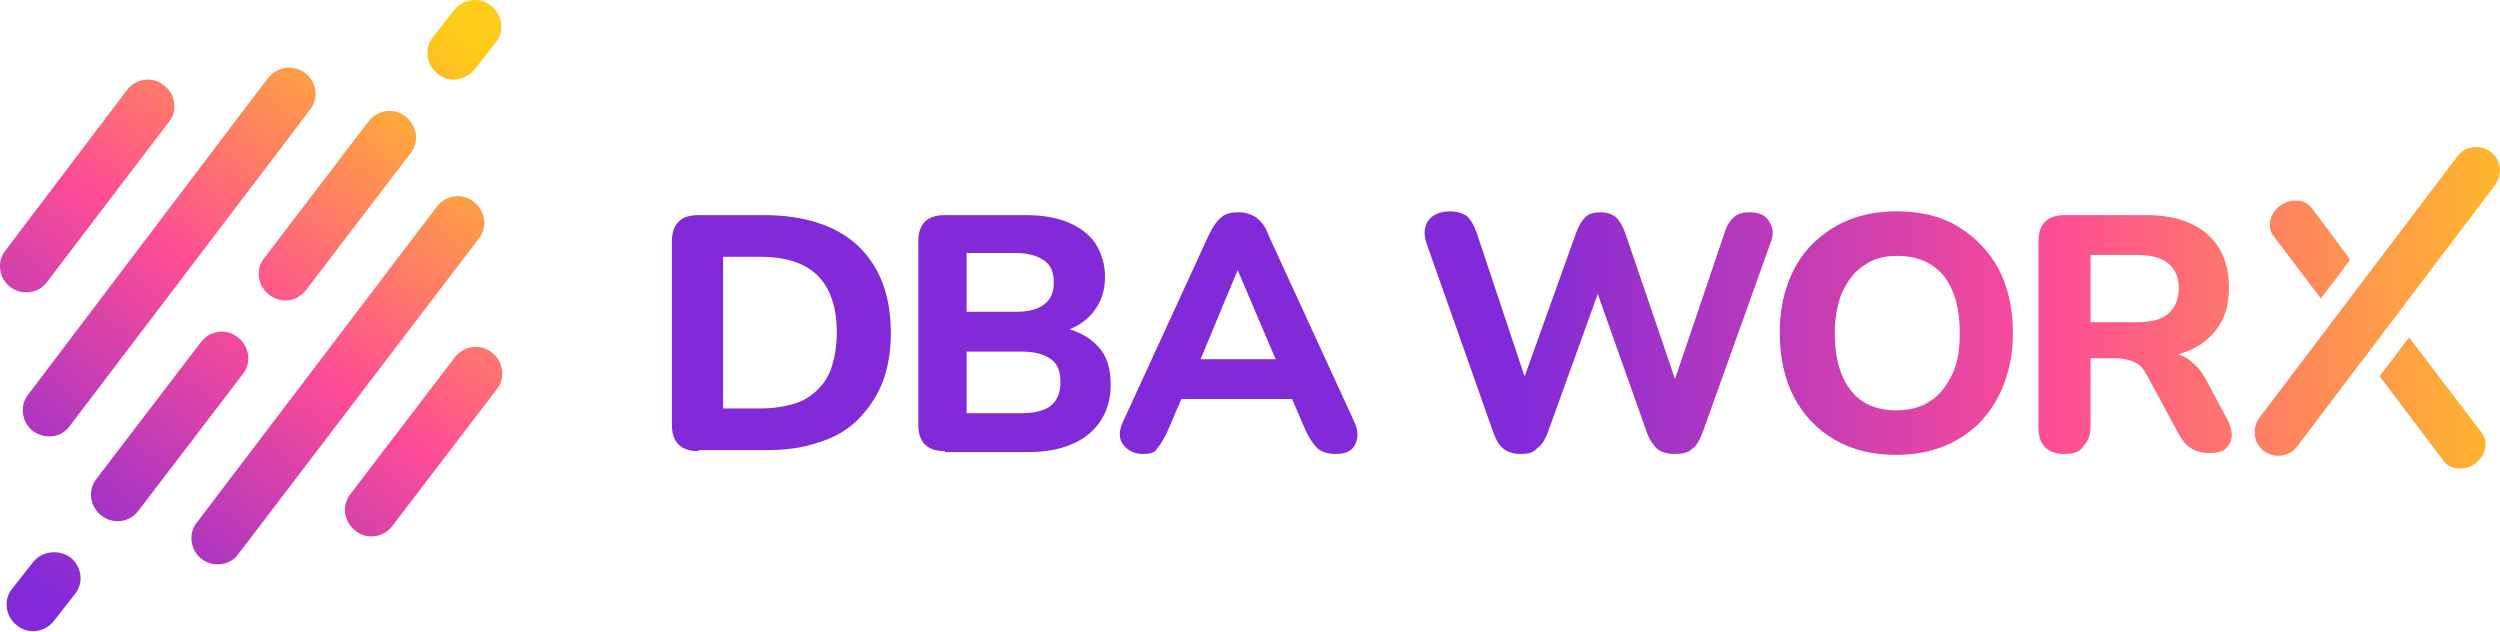 <?xml version="1.0" encoding="utf-8"?>
<!-- Generator: Adobe Illustrator 26.3.1, SVG Export Plug-In . SVG Version: 6.00 Build 0)  -->
<svg version="1.1" id="Laag_1" xmlns="http://www.w3.org/2000/svg" xmlns:xlink="http://www.w3.org/1999/xlink" x="0px" y="0px"
	 viewBox="0 0 263.8 66.7" style="enable-background:new 0 0 263.8 66.7;" xml:space="preserve">
<style type="text/css">
	.st0{fill:#822AD8;}
	.st1{fill:url(#SVGID_1_);}
	.st2{fill:url(#SVGID_00000105420443066965368920000012646959744467244424_);}
	.st3{fill:url(#SVGID_00000110432901256842241070000016489085662579956649_);}
	.st4{fill:url(#SVGID_00000156567586070433920690000003953359143991904397_);}
	.st5{fill:url(#SVGID_00000062189771697359245180000011331870019313564591_);}
	.st6{fill:url(#SVGID_00000145768461648491249090000002092593674216269470_);}
	.st7{fill:url(#SVGID_00000025429600995059961470000017614753251003731622_);}
	.st8{fill:url(#SVGID_00000008150980978897440500000017086348520064718484_);}
	.st9{fill:url(#SVGID_00000144334680844665377890000017612144778601276573_);}
	.st10{fill:url(#SVGID_00000006679527620522079460000013497168882772056707_);}
	.st11{fill:url(#SVGID_00000110460252528467378560000004282063041702300813_);}
	.st12{fill:url(#SVGID_00000108285758611151273570000013633409101863922615_);}
	.st13{fill:url(#SVGID_00000036212256492813939910000006158223764621551792_);}
	.st14{fill:url(#SVGID_00000015317526149936086820000009860649858280644779_);}
</style>
<g>
	<path class="st0" d="M73.7,47.6c-0.9,0-1.6-0.2-2.1-0.7c-0.5-0.5-0.7-1.2-0.7-2.1V25.5c0-0.9,0.2-1.6,0.7-2.1
		c0.5-0.5,1.2-0.7,2.1-0.7h6.9c4.3,0,7.6,1.1,9.9,3.2c2.3,2.2,3.5,5.2,3.5,9.2c0,2-0.3,3.8-0.9,5.3c-0.6,1.5-1.5,2.8-2.6,3.9
		s-2.5,1.9-4.2,2.4c-1.7,0.6-3.5,0.8-5.7,0.8H73.7z M76.3,43.1h4c1.3,0,2.5-0.2,3.5-0.5c1-0.3,1.8-0.8,2.5-1.5
		c0.7-0.7,1.2-1.5,1.5-2.5c0.3-1,0.5-2.2,0.5-3.5c0-2.7-0.7-4.7-2-6c-1.3-1.3-3.3-2-6-2h-4V43.1z"/>
	<path class="st0" d="M99.7,47.6c-0.9,0-1.6-0.2-2.1-0.7c-0.5-0.5-0.7-1.2-0.7-2.1V25.5c0-0.9,0.2-1.6,0.7-2.1
		c0.5-0.5,1.2-0.7,2.1-0.7h8.6c1.8,0,3.3,0.3,4.5,0.8c1.2,0.5,2.2,1.3,2.8,2.2c0.6,1,1,2.1,1,3.5c0,1.5-0.4,2.7-1.3,3.8
		c-0.8,1-2,1.7-3.5,2.1v-0.6c1.7,0.3,3.1,1,4,2c1,1,1.4,2.4,1.4,4.1c0,2.2-0.8,3.9-2.3,5.2c-1.5,1.2-3.6,1.9-6.3,1.9H99.7z
		 M102,32.9h5.2c1.4,0,2.4-0.3,3-0.8c0.7-0.5,1-1.3,1-2.3c0-1-0.3-1.8-1-2.3c-0.7-0.5-1.7-0.8-3-0.8H102V32.9z M102,43.6h5.8
		c1.4,0,2.5-0.3,3.1-0.8c0.7-0.6,1-1.4,1-2.5s-0.3-1.9-1-2.4c-0.7-0.5-1.7-0.8-3.1-0.8H102V43.6z"/>
	<path class="st0" d="M120.6,47.9c-0.7,0-1.2-0.2-1.6-0.5s-0.7-0.7-0.8-1.2c-0.1-0.5,0-1.1,0.3-1.7l9.1-19.8
		c0.4-0.8,0.8-1.4,1.3-1.8c0.5-0.4,1.1-0.5,1.8-0.5c0.7,0,1.3,0.2,1.8,0.5c0.5,0.4,1,0.9,1.3,1.8l9.1,19.8c0.3,0.6,0.4,1.2,0.3,1.8
		c-0.1,0.5-0.3,0.9-0.7,1.2s-0.9,0.4-1.6,0.4c-0.8,0-1.4-0.2-1.9-0.6c-0.4-0.4-0.8-1-1.2-1.8l-2.1-4.9l2.2,1.5h-14.8l2.2-1.5
		l-2.1,4.9c-0.4,0.8-0.7,1.4-1.1,1.8C121.9,47.8,121.3,47.9,120.6,47.9z M130.6,28.5l-4.5,10.8l-1-1.4h11.1l-1,1.4L130.6,28.5
		L130.6,28.5z"/>
</g>
<g>
	<g>
		<linearGradient id="SVGID_1_" gradientUnits="userSpaceOnUse" x1="160.691" y1="42.523" x2="272.385" y2="42.523">
			<stop  offset="0" style="stop-color:#822AD8"/>
			<stop  offset="0.347" style="stop-color:#D742AA"/>
			<stop  offset="0.502" style="stop-color:#FE4D95"/>
			<stop  offset="1" style="stop-color:#FECB18"/>
		</linearGradient>
		<path class="st1" d="M254.2,35.6l-3.1,4.1l6.8,9c0.7,0.9,2.2,1,3.3,0.2c1.1-0.8,1.4-2.3,0.7-3.2L254.2,35.6z"/>
		
			<linearGradient id="SVGID_00000161624499037739025290000014612698989435345289_" gradientUnits="userSpaceOnUse" x1="160.691" y1="26.325" x2="272.385" y2="26.325">
			<stop  offset="0" style="stop-color:#822AD8"/>
			<stop  offset="0.347" style="stop-color:#D742AA"/>
			<stop  offset="0.502" style="stop-color:#FE4D95"/>
			<stop  offset="1" style="stop-color:#FECB18"/>
		</linearGradient>
		<path style="fill:url(#SVGID_00000161624499037739025290000014612698989435345289_);" d="M244.9,31.5l3.1-4.1l-4.1-5.5
			c-0.7-0.9-2.2-1-3.3-0.2c-1.1,0.8-1.4,2.3-0.7,3.2L244.9,31.5z"/>
	</g>
	<g>
		
			<linearGradient id="SVGID_00000072260290090567313220000008219925777183144072_" gradientUnits="userSpaceOnUse" x1="160.691" y1="35.149" x2="272.385" y2="35.149">
			<stop  offset="0" style="stop-color:#822AD8"/>
			<stop  offset="0.347" style="stop-color:#D742AA"/>
			<stop  offset="0.502" style="stop-color:#FE4D95"/>
			<stop  offset="1" style="stop-color:#FECB18"/>
		</linearGradient>
		<path style="fill:url(#SVGID_00000072260290090567313220000008219925777183144072_);" d="M160.5,47.9c-0.8,0-1.4-0.2-1.8-0.5
			c-0.5-0.4-0.8-0.9-1.1-1.7l-7.1-20.1c-0.3-0.9-0.2-1.7,0.2-2.3c0.4-0.6,1.2-1,2.3-1c0.8,0,1.3,0.2,1.8,0.5c0.4,0.4,0.7,0.9,1,1.7
			l5.8,17.4h-1.5l6.2-17.3c0.3-0.8,0.6-1.3,1-1.7c0.4-0.4,1-0.5,1.6-0.5c0.7,0,1.2,0.2,1.6,0.5c0.4,0.4,0.7,0.9,1,1.7l5.9,17.3h-1.3
			l5.9-17.4c0.2-0.7,0.6-1.3,1-1.6c0.4-0.4,1-0.5,1.7-0.5c0.9,0,1.6,0.3,2,1c0.4,0.6,0.5,1.4,0.1,2.3l-7.2,20.1
			c-0.3,0.7-0.6,1.3-1.1,1.6c-0.4,0.4-1.1,0.5-1.8,0.5c-0.8,0-1.4-0.2-1.8-0.5c-0.4-0.4-0.8-0.9-1.1-1.7l-5.6-15.8h0.8l-5.7,15.8
			c-0.3,0.7-0.6,1.3-1.1,1.6C161.8,47.8,161.2,47.9,160.5,47.9z"/>
		
			<linearGradient id="SVGID_00000005263460019088288090000003711099457538755987_" gradientUnits="userSpaceOnUse" x1="160.691" y1="35.149" x2="272.385" y2="35.149">
			<stop  offset="0" style="stop-color:#822AD8"/>
			<stop  offset="0.347" style="stop-color:#D742AA"/>
			<stop  offset="0.502" style="stop-color:#FE4D95"/>
			<stop  offset="1" style="stop-color:#FECB18"/>
		</linearGradient>
		<path style="fill:url(#SVGID_00000005263460019088288090000003711099457538755987_);" d="M200.1,48c-2.5,0-4.6-0.5-6.5-1.6
			s-3.3-2.6-4.3-4.5c-1-1.9-1.5-4.2-1.5-6.8c0-2,0.3-3.7,0.9-5.3c0.6-1.6,1.4-2.9,2.5-4c1.1-1.1,2.4-2,3.9-2.6
			c1.5-0.6,3.2-0.9,5-0.9c2.5,0,4.7,0.5,6.5,1.6c1.8,1.1,3.3,2.6,4.3,4.5c1,1.9,1.5,4.2,1.5,6.7c0,2-0.3,3.7-0.9,5.3
			c-0.6,1.6-1.4,2.9-2.5,4.1c-1.1,1.1-2.4,2-3.9,2.6C203.6,47.7,201.9,48,200.1,48z M200.1,43.3c1.4,0,2.6-0.3,3.6-1
			c1-0.6,1.7-1.6,2.3-2.8s0.8-2.7,0.8-4.4c0-2.6-0.6-4.6-1.7-6c-1.2-1.4-2.8-2.1-4.9-2.1c-1.4,0-2.5,0.3-3.5,1
			c-1,0.6-1.7,1.6-2.3,2.8c-0.5,1.2-0.8,2.7-0.8,4.4c0,2.6,0.6,4.6,1.7,6C196.4,42.6,198,43.3,200.1,43.3z"/>
		
			<linearGradient id="SVGID_00000173139382392944028420000017731062067444088739_" gradientUnits="userSpaceOnUse" x1="160.691" y1="35.308" x2="272.385" y2="35.308">
			<stop  offset="0" style="stop-color:#822AD8"/>
			<stop  offset="0.347" style="stop-color:#D742AA"/>
			<stop  offset="0.502" style="stop-color:#FE4D95"/>
			<stop  offset="1" style="stop-color:#FECB18"/>
		</linearGradient>
		<path style="fill:url(#SVGID_00000173139382392944028420000017731062067444088739_);" d="M217.9,47.9c-0.9,0-1.6-0.2-2.1-0.7
			s-0.7-1.2-0.7-2.1V25.5c0-0.9,0.2-1.6,0.7-2.1c0.5-0.5,1.2-0.7,2.1-0.7h8.6c2.8,0,4.9,0.7,6.4,2c1.5,1.3,2.3,3.2,2.3,5.6
			c0,1.6-0.3,2.9-1,4c-0.7,1.1-1.7,2-3,2.6c-1.3,0.6-2.9,0.9-4.7,0.9l0.3-0.6h1.5c1,0,1.9,0.2,2.6,0.7c0.7,0.5,1.4,1.2,1.9,2.2
			l2.2,4.1c0.3,0.6,0.5,1.2,0.5,1.7c0,0.6-0.2,1-0.6,1.4c-0.4,0.4-1,0.5-1.8,0.5s-1.4-0.2-1.9-0.5c-0.5-0.3-0.9-0.8-1.3-1.5
			l-3.4-6.3c-0.4-0.7-0.8-1.1-1.3-1.3c-0.5-0.2-1.1-0.4-1.9-0.4h-2.7v7.1c0,0.9-0.2,1.6-0.7,2.1C219.5,47.7,218.8,47.9,217.9,47.9z
			 M220.6,34h4.9c1.5,0,2.6-0.3,3.3-0.9c0.7-0.6,1.1-1.5,1.1-2.7c0-1.2-0.4-2-1.1-2.6c-0.7-0.6-1.8-0.9-3.3-0.9h-4.9V34z"/>
		
			<linearGradient id="SVGID_00000067202437771498578600000003888363563485715639_" gradientUnits="userSpaceOnUse" x1="160.691" y1="31.775" x2="272.385" y2="31.775">
			<stop  offset="0" style="stop-color:#822AD8"/>
			<stop  offset="0.347" style="stop-color:#D742AA"/>
			<stop  offset="0.502" style="stop-color:#FE4D95"/>
			<stop  offset="1" style="stop-color:#FECB18"/>
		</linearGradient>
		<path style="fill:url(#SVGID_00000067202437771498578600000003888363563485715639_);" d="M263.3,19.5l-20.9,27.6
			c-0.8,1.1-2.4,1.3-3.5,0.5v0c-1.1-0.8-1.3-2.4-0.5-3.5l20.9-27.6c0.8-1.1,2.4-1.3,3.5-0.5v0C263.9,16.8,264.1,18.4,263.3,19.5z"/>
	</g>
</g>
<g>
	<g>
		
			<linearGradient id="SVGID_00000027576074140052617990000012845916143345984660_" gradientUnits="userSpaceOnUse" x1="-4.221" y1="55.24" x2="40.074" y2="-2.137">
			<stop  offset="0" style="stop-color:#822AD8"/>
			<stop  offset="0.347" style="stop-color:#D742AA"/>
			<stop  offset="0.502" style="stop-color:#FE4D95"/>
			<stop  offset="1" style="stop-color:#FECB18"/>
		</linearGradient>
		<path style="fill:url(#SVGID_00000027576074140052617990000012845916143345984660_);" d="M3.5,45.5L3.5,45.5
			c-1.2-0.9-1.5-2.7-0.5-3.9L28.3,8.2C29.3,7,31,6.8,32.2,7.7l0,0c1.2,0.9,1.5,2.7,0.5,3.9L7.4,44.9C6.5,46.2,4.8,46.4,3.5,45.5z"/>
		
			<linearGradient id="SVGID_00000067215067054020724710000012846844744757569182_" gradientUnits="userSpaceOnUse" x1="13.423" y1="68.862" x2="57.718" y2="11.484">
			<stop  offset="0" style="stop-color:#822AD8"/>
			<stop  offset="0.347" style="stop-color:#D742AA"/>
			<stop  offset="0.502" style="stop-color:#FE4D95"/>
			<stop  offset="1" style="stop-color:#FECB18"/>
		</linearGradient>
		<path style="fill:url(#SVGID_00000067215067054020724710000012846844744757569182_);" d="M21.3,59L21.3,59
			c-1.2-0.9-1.5-2.7-0.5-3.9l25.3-33.3c0.9-1.2,2.7-1.5,3.9-0.5l0,0c1.2,0.9,1.5,2.7,0.5,3.9L25.2,58.4C24.3,59.7,22.5,59.9,21.3,59
			z"/>
		
			<linearGradient id="SVGID_00000126313558807854802230000009894523681965742271_" gradientUnits="userSpaceOnUse" x1="22.244" y1="75.671" x2="66.538" y2="18.294">
			<stop  offset="0" style="stop-color:#822AD8"/>
			<stop  offset="0.347" style="stop-color:#D742AA"/>
			<stop  offset="0.502" style="stop-color:#FE4D95"/>
			<stop  offset="1" style="stop-color:#FECB18"/>
		</linearGradient>
		<path style="fill:url(#SVGID_00000126313558807854802230000009894523681965742271_);" d="M37.5,56L37.5,56
			c-1.2-0.9-1.5-2.7-0.5-3.9l11-14.4c0.9-1.2,2.7-1.5,3.9-0.5l0,0c1.2,0.9,1.5,2.7,0.5,3.9l-11,14.4C40.5,56.7,38.7,57,37.5,56z"/>
		
			<linearGradient id="SVGID_00000018946893197561378680000006849138563699826057_" gradientUnits="userSpaceOnUse" x1="-13.045" y1="48.428" x2="31.25" y2="-8.949">
			<stop  offset="0" style="stop-color:#822AD8"/>
			<stop  offset="0.347" style="stop-color:#D742AA"/>
			<stop  offset="0.502" style="stop-color:#FE4D95"/>
			<stop  offset="1" style="stop-color:#FECB18"/>
		</linearGradient>
		<path style="fill:url(#SVGID_00000018946893197561378680000006849138563699826057_);" d="M1.1,30.3L1.1,30.3
			c-1.2-0.9-1.5-2.7-0.5-3.9L13.4,9.5C14.3,8.3,16.1,8,17.3,9l0,0c1.2,0.9,1.5,2.7,0.5,3.9L5,29.7C4.1,31,2.3,31.2,1.1,30.3z"/>
	</g>
	<g>
		
			<linearGradient id="SVGID_00000061469877554632781940000007937681456759204776_" gradientUnits="userSpaceOnUse" x1="4.382" y1="61.883" x2="48.677" y2="4.505">
			<stop  offset="0" style="stop-color:#822AD8"/>
			<stop  offset="0.347" style="stop-color:#D742AA"/>
			<stop  offset="0.502" style="stop-color:#FE4D95"/>
			<stop  offset="1" style="stop-color:#FECB18"/>
		</linearGradient>
		<path style="fill:url(#SVGID_00000061469877554632781940000007937681456759204776_);" d="M46.2,7.8L46.2,7.8
			c-1.2-0.9-1.5-2.7-0.5-3.9l2.2-2.8c0.9-1.2,2.7-1.5,3.9-0.5l0,0c1.2,0.9,1.5,2.7,0.5,3.9l-2.2,2.8C49.1,8.5,47.4,8.8,46.2,7.8z"/>
		<g>
			
				<linearGradient id="SVGID_00000042736301941444453030000017804396652479783589_" gradientUnits="userSpaceOnUse" x1="4.514" y1="61.984" x2="48.809" y2="4.606">
				<stop  offset="0" style="stop-color:#822AD8"/>
				<stop  offset="0.347" style="stop-color:#D742AA"/>
				<stop  offset="0.502" style="stop-color:#FE4D95"/>
				<stop  offset="1" style="stop-color:#FECB18"/>
			</linearGradient>
			<path style="fill:url(#SVGID_00000042736301941444453030000017804396652479783589_);" d="M28.4,31.1L28.4,31.1
				c-1.2-0.9-1.5-2.7-0.5-3.9l11-14.4c0.9-1.2,2.7-1.5,3.9-0.5l0,0c1.2,0.9,1.5,2.7,0.5,3.9l-11,14.4C31.4,31.8,29.7,32.1,28.4,31.1
				z"/>
			
				<linearGradient id="SVGID_00000048461993574228725900000007321715727645470624_" gradientUnits="userSpaceOnUse" x1="4.688" y1="62.118" x2="48.983" y2="4.741">
				<stop  offset="0" style="stop-color:#822AD8"/>
				<stop  offset="0.347" style="stop-color:#D742AA"/>
				<stop  offset="0.502" style="stop-color:#FE4D95"/>
				<stop  offset="1" style="stop-color:#FECB18"/>
			</linearGradient>
			<path style="fill:url(#SVGID_00000048461993574228725900000007321715727645470624_);" d="M10.7,54.4L10.7,54.4
				c-1.2-0.9-1.5-2.7-0.5-3.9l11-14.4c0.9-1.2,2.7-1.5,3.9-0.5l0,0c1.2,0.9,1.5,2.7,0.5,3.9l-11,14.4C13.7,55.1,12,55.4,10.7,54.4z"
				/>
		</g>
		
			<linearGradient id="SVGID_00000176024450866230576920000000804476063238237326_" gradientUnits="userSpaceOnUse" x1="4.819" y1="62.219" x2="49.115" y2="4.842">
			<stop  offset="0" style="stop-color:#822AD8"/>
			<stop  offset="0.347" style="stop-color:#D742AA"/>
			<stop  offset="0.502" style="stop-color:#FE4D95"/>
			<stop  offset="1" style="stop-color:#FECB18"/>
		</linearGradient>
		<path style="fill:url(#SVGID_00000176024450866230576920000000804476063238237326_);" d="M7.4,58.8L7.4,58.8
			c1.2,0.9,1.5,2.7,0.5,3.9l-2.2,2.8c-0.9,1.2-2.7,1.5-3.9,0.5l0,0c-1.2-0.9-1.5-2.7-0.5-3.9l2.2-2.8C4.4,58.2,6.1,57.9,7.4,58.8z"
			/>
	</g>
</g>
</svg>
